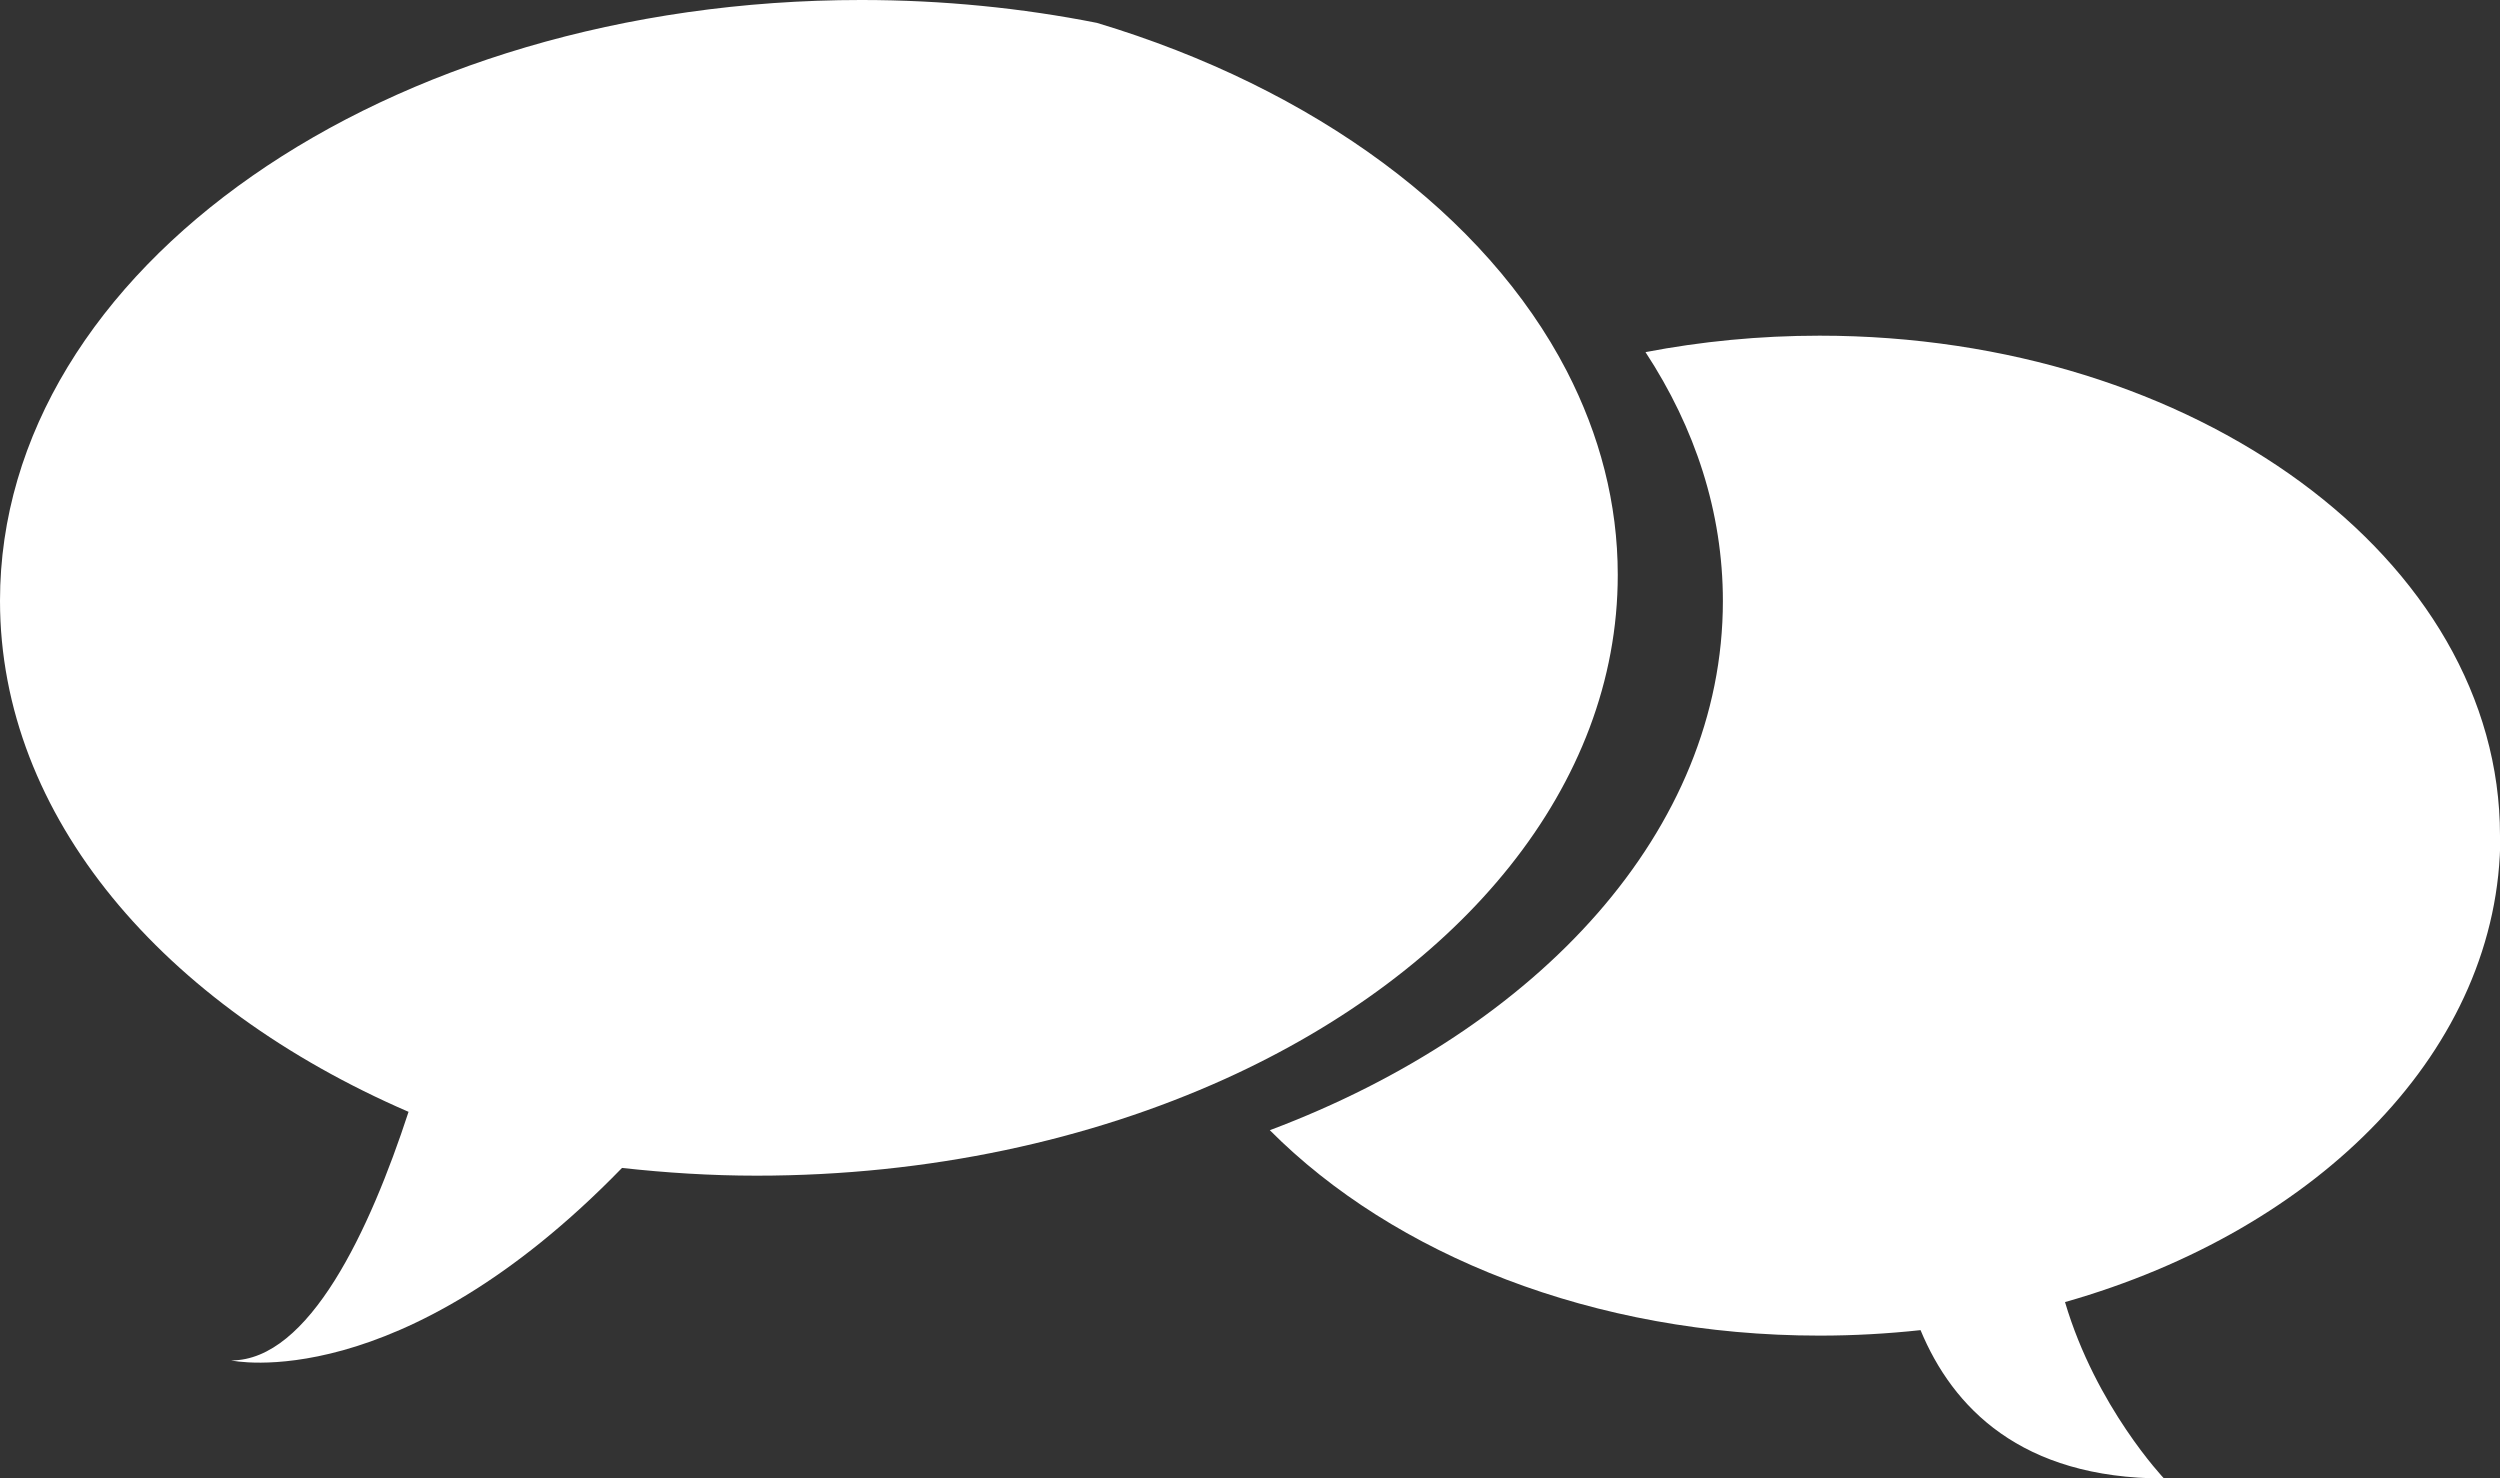 <?xml version="1.0" encoding="UTF-8"?>
<svg id="_レイヤー_2" data-name="レイヤー_2" xmlns="http://www.w3.org/2000/svg" viewBox="0 0 77.53 45.84">
  <rect x="0" y="0" width="77.53" height="45.84" fill="#333333" stroke="none"/>
  <defs>
    <style>
      .cls-1 {
        fill: #fff;
      }
    </style>
  </defs>
  <g id="_レイヤー_1-2" data-name="レイヤー_1">
    <g>
      <path class="cls-1" d="M77.53,25.91c0-8.56-9.45-15.5-21.1-15.5-1.87,0-3.68.18-5.4.51,1.54,2.35,2.4,4.96,2.4,7.72,0,7.09-5.68,13.26-14.05,16.41,3.84,3.86,10.04,6.37,17.05,6.37,1.07,0,2.11-.06,3.13-.17.99,2.39,3.11,4.6,7.55,4.6,0,0-2.11-2.22-3.07-5.47,7.89-2.24,13.5-7.87,13.5-14.46"/>
      <path class="cls-1" d="M50.17,17.83c0-2.22-.56-4.34-1.58-6.32-2.51-4.85-7.82-8.77-14.57-10.8-2.32-.46-4.78-.71-7.31-.71C11.96,0,0,8.34,0,18.63c0,6.7,5.07,12.56,12.67,15.85-1.2,3.67-3.08,7.71-5.5,7.71,0,0,5.2,1.15,12.12-5.97,1.36.15,2.75.24,4.17.24,5.36,0,10.35-1.11,14.53-3,7.33-3.32,12.18-9.08,12.18-15.63"/>
    </g>
  </g>
</svg>